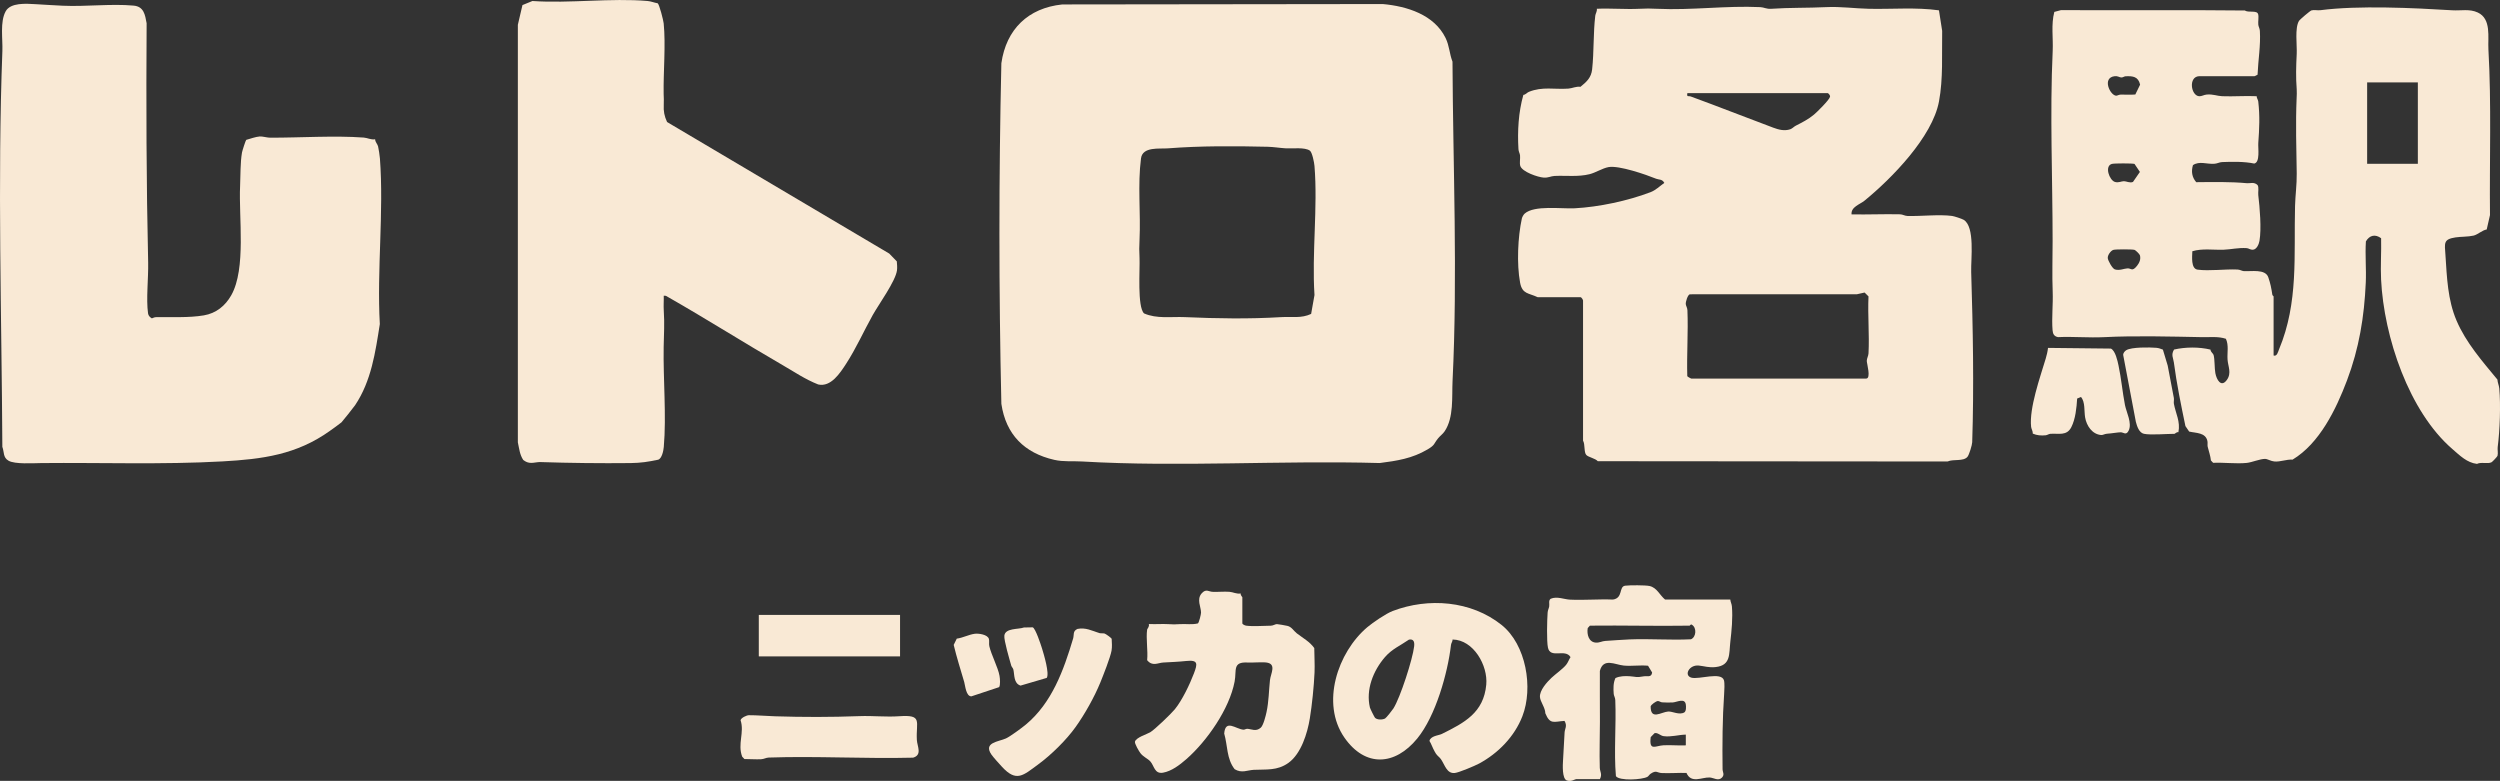 <?xml version="1.0" encoding="UTF-8"?>
<svg id="_レイヤー_2" data-name="レイヤー 2" xmlns="http://www.w3.org/2000/svg" viewBox="0 0 1629.02 508.84">
  <rect x="0" y="0" width="1629.02" height="508.84" fill="#333333" stroke="none"/>
  <defs>
    <style>
      .cls-1 {
        fill: #f9e9d5;
      }
    </style>
  </defs>
  <g id="_レイヤー_1-2" data-name="レイヤー 1">
    <g>
      <path class="cls-1" d="M719.82,412.84c-1.14-.34-2.52.01-3.64-.36-4.71-1.56-8.89-3.73-14.08-2.67h.01c-3.23,1.38-2.14,3.86-2.83,6.17-6.15,20.67-13.83,42.04-30.84,56.16-2.57,2.14-10.25,7.82-12.97,9.03-4.93,2.2-14.85,2.62-9.46,10.49,1.25,1.82,5.24,6.2,6.95,8.05,9.4,10.18,13.78,5.54,23.48-1.57,8.54-6.25,18.4-15.94,24.5-24.5,5.95-8.35,12.19-19.47,16.06-28.94,1.86-4.55,6.56-16.46,7.29-20.71.43-2.52.22-5.17.09-7.71-.19-.64-3.88-3.24-4.56-3.44Z"/>
      <path class="cls-1" d="M654.44,414.17c-.37,2.97,3.43,15.73,4.5,19.55.24.84,1.17,1.64,1.39,2.61.78,3.46.13,8.97,4.66,10.41l17.06-5.01c1.92-2.73-1.87-15.35-3.03-19.09-.78-2.51-4.31-13.34-6.13-13.87l-5.69.11h0c-3.61,1.33-12.12.23-12.76,5.29Z"/>
      <path class="cls-1" d="M845,412.68c-2.01-1.55-3.35-4.24-6.14-4.86-1.17-.26-6.06-1.15-6.84-1.15-1.12,0-2.36,1.03-3.96,1.04-4.71.03-11.75.58-16.07-.02-.88-.12-2.47-.92-2.47-1.53v-17c0-.13-1.34-1.39-1.05-2.45-2.7.49-4.96-.92-7.41-1.09-3.54-.26-7.38.19-11.02.02-2.36-.11-4.21-2.21-7.03,1.01-3.44,3.92-.41,8.86-.41,12.51,0,1.23-1.33,6.56-2.03,7.05-3.71.97-7.72.24-11.53.47s-4.25.23-8.04,0-7.97.16-11.94-.06l-.5.07c.55,1.54-.97,2.98-1.04,3.46l-.03.03c-.85,6.04.62,13.74,0,20,3.44,4.25,6.95,1.73,10.52,1.52,5.36-.31,9.65-.43,15-1,7.78-.82,7.33,1.83,5,7.99-2.68,7.11-7.73,17.68-12.5,23.5-2.42,2.96-13.1,13.24-16.03,14.97-2.1,1.25-9.13,3.33-9.93,6.09-.35,1.21,2.61,6.26,3.47,7.39,1.98,2.63,4.82,3.61,6.52,5.48,2.56,2.81,2.69,8.34,8.28,7.37s10.93-5.08,15.2-8.81c13.47-11.79,28.07-32.74,31.46-50.54,1.42-7.43-1.52-12.96,8.5-12.44,2.67.14,3.66-.07,5.98-.08,1.93,0,4.19-.16,6.03.05,7.09.82,3.01,7.09,2.53,11.52-.74,6.9-.73,13.73-2.23,20.77-.53,2.47-2.07,8.73-3.78,10.22-3.15,2.71-5.77.93-8.69.71-.94-.07-1.75.66-2.64.58-5.01-.46-11.69-7.06-12.48,2.5,2.3,7.95,1.47,16.34,6.78,23.22,4.59,2.85,8.33.64,12.49.43,8.16-.41,15.21.7,22.52-4.48,8.31-5.89,12.45-19.41,14-29,1.44-8.83,2.69-21.07,3.07-29.93.22-5.27-.14-10.64-.17-15.92-2.93-4.18-7.46-6.56-11.39-9.61Z"/>
      <polygon class="cls-1" points="1127.47 390.68 1127.47 390.68 1127.49 390.68 1127.47 390.68"/>
      <path class="cls-1" d="M978.45,407.22c-19.9-15.88-47.74-17.93-70.99-9.08-4.25,1.62-12.9,7.48-16.48,10.52-19.43,16.45-30.47,49.65-14.94,71.98,13.54,19.47,32.92,18.34,47.47.56,11.97-14.63,19.86-42.61,21.98-61.02.14-1.21,1.09-2.21,1.02-3.48,13.69.23,23.12,17,21.95,29.46-1.71,18.31-14.29,24.8-28.93,32.07-1.87.93-5.88,1.1-7.59,3.42-.99,1.33-.03,1.68.38,2.7.77,1.9,2.23,5.02,3.31,6.69.97,1.5,2.42,2.35,3.32,3.68,2.63,3.88,3.81,9.51,9.03,8.96,2.69-.28,13.08-4.66,15.86-6.16,12.41-6.72,23.02-17.54,28.17-30.83,7.18-18.5,2.46-46.69-13.56-59.47ZM921.47,421.16c-.92,8.3-9.07,33.49-13.52,40.49-.71,1.12-4.65,6.15-5.45,6.55-1.82.91-5.18.93-6.54-.5-.43-.45-3.14-5.93-3.32-6.68-2.73-11.64,2.1-23.93,9.82-32.86,4.56-5.27,10.03-7.5,15.63-11.38,3.19-.6,3.68,1.68,3.38,4.38Z"/>
      <rect class="cls-1" x="494.44" y="400.68" width="92.04" height="27.03"/>
      <path class="cls-1" d="M247.55,103.16c-.13-1.76-.8-6.19-1.2-7.8-.36-1.47-1.9-2.83-1.91-4.59l-.02-.02c-2.7.45-4.97-.93-7.39-1.11-19.14-1.41-41.53.13-61.09.08-1.82,0-5.06-.95-6.76-.8-2.66.24-6.1,1.46-8.74,2.22-.36.25-2.58,7.15-2.76,8.24-1.15,6.64-.91,14.82-1.23,21.77-.96,20.39,4.05,53.87-5.76,71.24-3.89,6.88-9.86,11.77-17.89,13.11-10.02,1.68-20.65.97-30.85,1.15-1.09.02-2.04.32-2.99.81-1.28-.76-2.27-1.73-2.49-3.24-1.32-9.17.29-23.16.07-33.07-1.19-51.79-1.32-104-1-156-1.02-5.58-1.79-10.89-8.5-11.5-14.51-1.32-31.22.76-46.08.08-6.01-.27-12.04-.69-17.98-1.02S6.88,1.56,3.69,7.38C-.09,14.25,1.85,25.28,1.55,33.24c-3.24,85.55-.45,172.34-.02,257.93,1.31,3.51.33,6.84,3.99,9.01,4.11,2.44,16.18,1.61,21.53,1.56,38.23-.37,79.01,1.08,117.91-1.09,25.86-1.44,48.3-4.32,70.06-19.94,1.81-1.3,6.14-4.35,7.49-5.51.54-.47,8.08-9.98,8.86-11.14,10.6-15.81,13.23-34.56,16.12-52.88-1.98-35.14,2.7-73.24.06-108.02Z"/>
      <path class="cls-1" d="M435.82,193.86c24.9,14.22,49.29,29.69,74.02,43.98,7.74,4.47,14.81,9.34,23.31,12.68,8.3,1.87,14.28-7.48,18.19-13.49,6.42-9.88,11.55-21.36,17.31-31.69,3.9-6.99,14.9-22.11,15.83-29.17.25-1.87.04-3.97-.11-5.86l-4.92-5.08-144.78-85.72c-1.78-3.87-2.39-7.02-2.16-11.3.17-3.18-.02-4.1-.07-6.98-.24-14.56,1.43-31.95.02-46.02-.19-1.92-2.81-12.35-3.92-13.08-2.16-.35-4.37-1.3-6.52-1.48-23.94-2.08-50.82,1.67-75.08,0l-6.5,2.65-3,12.85v272.09c.89,4.05,1.18,7.94,3.52,11.48l1.19.81c3.45,2.13,6.93.46,9.84.55,19.3.63,39.38.87,58.96.66,6.53-.07,11.55-.84,17.9-2.19,2.46-.74,3.47-5.88,3.68-8.32,1.78-20.14-.44-44.34-.08-65.09.15-8.6.65-15.14.06-23.97-.21-3.14.1-6.34-.02-9.48,1.39-.26,2.21.54,3.33,1.17Z"/>
      <polygon class="cls-1" points="487.97 466.04 487.98 466.04 487.98 466.04 487.97 466.04"/>
      <path class="cls-1" d="M651.3,440.39c-.94-5.42-5.46-13.92-6.65-19.35-.35-1.59.12-3.29-.28-4.72-.78-2.83-6.63-3.69-9.16-3.36h0c-3.94.51-7.77,2.66-11.77,3.18l-2,4.08c1.95,8.15,4.49,16.14,6.85,24.18.66,2.24,1.14,9.42,4.69,9.34l18.06-6c.9-1.33.58-5.54.26-7.35Z"/>
      <path class="cls-1" d="M585.99,466.7c-8.66.62-17.14-.4-26.06-.06-18.63.69-36.36.69-54.98.1-5.26-.16-11.83-.73-16.97-.7-1.5.01-5.09,1.7-5.42,3.25,2.63,7.95-2.09,15.51,1.05,23.75l1.45,1.55c3.62-.02,7.35.33,10.96.13,1.79-.1,3.16-1.03,4.91-1.09,31.11-1.08,62.88.88,94.07.07,6.06-1.81,2.67-7.35,2.43-11.48-.7-12.04,4.07-16.63-11.44-15.52Z"/>
      <path class="cls-1" d="M930.17,292.87c5.03-2.98,3.96-3.58,6.83-7.17,1.33-1.66,3.1-2.83,4.34-4.66,6.08-9.03,4.65-22.38,5.16-32.84,3.37-68.77.29-139.15-.04-208-2.04-5.31-1.98-10.27-4.52-15.48-7.45-15.22-25.23-20.67-40.92-22.08l-208.83.26h0c-22.26,2.31-36.53,16.19-39.69,38.3-1.69,73.64-1.69,148.31,0,221.95,2.94,19.97,14.98,32.05,34.5,36.5,6.03,1.37,11.94.7,17.95,1.05,64.15,3.76,129.61-.81,194.06,1.02,11.21-1.43,21.2-2.95,31.15-8.85ZM856.53,192.24l-2.19,12.31h0c-6.35,3.03-12.78,1.69-19.4,2.09-21.23,1.28-41.71.93-62.91,0-8.91-.39-18.31,1.23-26.57-2.43-4.5-4.31-2.59-28.92-2.93-36.07-.24-5.08-.24-6.84,0-11.91.83-17.62-1.3-35.61.96-53.04,1.01-7.78,12.01-6.09,17.48-6.52,21.12-1.65,43.68-1.55,65.06-1.03,3.94.1,8.04.81,11.98,1.03,4.22.23,12.2-.85,15.51,1.49,1.54,1.09,2.84,7.82,3.01,9.99,2.21,26.94-1.77,56.82,0,84.09Z"/>
      <path class="cls-1" d="M1279.47,143.19c-1.15-.67-6.14-2.31-7.51-2.49-8.47-1.11-20.06.27-29.03.03-1.76-.05-3.15-1.05-4.91-1.09-10.5-.25-21.05.27-31.54.04-.45-4.87,5.42-6.45,8.52-8.98,17.72-14.49,44.12-41.47,48.45-64.55,2.8-14.95,1.81-30.73,2.08-46.01l-2.09-13.41c-14.95-2.09-30.35-.68-45.5-1-9.18-.19-18.55-1.55-28-1.09-11.86.59-24.03.25-35.92,1.09-2.91.21-4.64-.98-7-1.09-22.42-1.06-44.67,2.15-67.09,1.09-5.09-.24-6.84-.24-11.91,0-9.1.43-18.41-.43-27.52-.02.29,1.67-.84,3.06-1.01,4.49-1.37,11.53-.79,23.4-2.04,34.96-.59,5.44-3.56,8.11-7.6,11.4-2.82-.4-5.33.98-7.83,1.17-9.13.67-16.98-1.5-25.85,2.14-1.2.49-2.02,1.81-3.54,1.96-3.2,11.37-3.9,23.57-3.19,35.4.1,1.6.88,2.72,1.02,3.98.24,2.18-.42,4.93.15,6.85,1.14,3.9,11.5,7.42,15.34,7.67,2.92.19,4.64-.98,6.99-1.09,7.62-.36,15.36.72,22.85-1.15,3.98-.99,8.37-3.9,12.38-4.62,6.73-1.2,24.18,4.82,31.02,7.6,1.79.73,3.88.09,5.29,2.7-2.91,2.07-5.6,4.75-8.96,6.04-14.86,5.67-33.76,9.68-49.49,10.51-8.56.45-26.19-2.17-32.55,3.45-.72.64-1.63,2.25-1.83,3.17-2.64,12.11-3.41,29.65-1.15,41.82,1.41,7.6,5.54,6.66,11.49,9.51h0s28,0,28,0c.42,0,1.69,1.64,1.53,2.47v91.01c1.43,2.37.45,7.6,2.15,9.34,1.39,1.43,5.84,2.19,7.46,4.03l227.9.19c3.84-1.73,10.23.15,12.97-3.03,1.11-1.29,3.05-7.76,3.1-9.51,1.2-36.47.47-74.31-.66-110.96-.26-8.3,2.62-29.6-4.97-34.03ZM1099.49,60.68h91.5c.5.13,1.81,1.6,1.44,2.43-.32,1.87-8.43,9.92-10.43,11.58-3.57,2.99-7.78,5.15-11.81,7.19-1.28.64-2.29,1.89-3.65,2.35-3.81,1.27-7.5.29-11.07-1.04-17.85-6.65-35.76-13.75-53.71-20.31-1.61-.59-2.75.68-2.27-2.2ZM1215.99,246.68h-114,0c-.15-.02-2.5-1.23-2.54-1.58-.41-14.28.67-28.7.09-42.97-.07-1.65-.98-2.81-1.08-4-.12-1.45,1.22-5.96,2.62-6.36l108.96-.04,4.95-1.11,2.54,2.53c-.56,12.22.64,24.92.01,37.07-.09,1.82-1.13,3.25-1.13,4.96s2.94,11.5-.42,11.5Z"/>
      <path class="cls-1" d="M1416.48,259.2l-4-21-3.12-10.38c-1.45-.56-2.71-1.06-4.31-1.19-4.37-.36-16.16-.53-19.54,1.55-1.02.63-1.97,1.76-2.05,2.98l8.29,43.76c.75,2.84,2.06,7.06,5.25,7.75h0c4.25.93,14.86.01,20,.01.13,0,1.39-1.35,2.46-1.04,1.4-6.87-1.76-12.22-2.93-18.48-.24-1.26.2-2.7-.04-3.96Z"/>
      <path class="cls-1" d="M1627.53,291.19c1.38-10.75,1.99-27.17,1.02-38.06-.18-1.99-1.11-3.78-1.21-5.79-9.82-11.93-20.48-24.01-26.62-38.38-5.82-13.6-6.29-28.25-7.25-42.75-.52-7.78-1.49-10.29,6.56-11.52,3.55-.54,8.19-.33,11.82-1.18,2.57-.6,5.61-3.51,8.51-3.99l2.13-9.37c-.36-35.96,1.01-72.19-1.02-107.94-.45-7.99,2.02-19.9-6.94-24.06-5.41-2.51-10.87-1.09-16.56-1.44-25.47-1.55-61.03-3.28-85.98-.06-1.89.24-4.15-.37-5.86.14-.81.24-7.51,5.87-8.12,6.88-2.8,4.7-1.17,15.65-1.46,21.54-.39,7.87-.63,15.12,0,22.91.15,1.86.02,4.11-.06,6.02-.69,15.9-.16,33.24.07,48.98.1,7.14-.91,14.12-1.09,21-.84,32.31,2.36,62.91-10.44,93.56-.7,1.68-1.28,4.7-3.52,3.99h-.02s0-38.49,0-38.49c0-.22-.75-.58-.83-1.17-.61-4.11-1.24-7.39-2.64-11.36-1.96-5.56-11.08-3.64-16.01-3.99-1.19-.08-2.37-.95-3.98-1.02-8.09-.38-18.47,1.11-26.07.07-4.45-.61-3.51-8.53-3.42-11.98,6.49-2,13.69-.75,20.49-1.01,4.87-.18,9.32-1.38,14.94-1.03,1.25.08,2.4,1.16,4.01,1.05,2.48-.17,3.93-3.56,4.31-5.76,1.38-7.95.19-21.74-.78-29.82-.23-1.95.54-5.12-.46-6.54-2.22-2.26-4.93-1.04-6.89-1.23-10.94-1.01-22.03-.77-33.09-.67-2.76-3.23-3.36-6.93-2.13-11.11,4.24-2.85,8.99-.49,14.1-.9,1.79-.14,3.18-1.02,4.91-1.09,6.72-.27,14.47-.39,20.93.96,3.95-.84,2.39-10.01,2.64-13.4.68-9.46,1.08-17.4-.02-27.02-.14-1.2-1.04-2.21-1.05-3.46-7.46-.36-15.03.3-22.49,0-3.21-.13-5.97-1.43-10-1.09-1.81.15-3.39,1.22-4.95,1.11-5.44-.38-7.19-12.78,0-13.07l36.03.03,2.01-.99c.38-9.46,2.08-18.97,1.5-28.58-.1-1.6-.89-2.73-1.02-3.98-.23-2.17.42-5.05-.11-6.89-.79-2.78-6.3-.74-8.59-2.39-39.45-.44-79.98-.05-119.87-.24l-4.35,1.16c-2.16,8.22-.67,16.97-1.06,25.43-1.9,40.9-.05,83.19-.05,123.96,0,10.93-.38,22.08.05,32.96.32,8.15-.74,17.1-.08,25.08.2,2.38.95,3.94,3.52,4.48,9.95-.46,20.16.52,30.07.02,20.22-1.03,43.24-.4,63.92,0,5.28.1,10.32-.61,15.43,1.06,1.96,4.24.79,8.91,1.07,13.44.28,4.53,2.84,8.89-.48,13.43-3.73,5.09-6.67-.24-7.46-4.49-.6-3.19-.34-9.02-1.15-11.84-.29-.99-1.98-1.97-2.01-3.49-7.55-1.81-16.18-1.72-23.74-.04-2.12,3.49-.52,5.41-.13,8.41,1.82,13.85,4.67,27.72,7.53,41.47l2.43,3.57c4.51,1.05,10.66.56,11.89,6.11.29,1.32-.07,2.72.19,3.81.71,2.96,1.81,5.84,2.1,8.9l1.45,1.55c7.05-.33,14.96.76,21.89.06,3.44-.35,8.8-2.69,12.03-2.62,1.52.03,3.7,1.48,5.95,1.68,4.07.35,7.77-1.48,11.88-1.2,17.59-10.56,28.36-32.81,35.45-51.55,7.93-20.97,11.27-41.55,12.26-63.74.4-8.94-.49-17.98.08-26.92,2.4-4.06,6.08-4.89,9.92-2.06.22,8.94-.45,17.98-.02,26.91,1.82,37.38,18.14,86.05,46.5,110.5,4.72,4.07,9.41,8.86,15.98,9.63,2.87-1.41,6.94.24,9.52-1.08.54-.28,3.69-3.59,3.85-4.15.5-1.74-.1-3.96.14-5.86ZM1378,49.65c1.99-.21,2.97.73,4.17.83,1.06.1,1.91-.72,2.83-.77,4.82-.24,8.32.19,9.51,5.46l-3.12,6.41h0c-3.13.26-6.31.03-9.46.06-1.2.01-2.31.74-2.97.72-4-.08-9.5-11.81-.97-12.71ZM1394.37,112.03l-4.51,6.53c-2.02.86-4.29-.49-5.88-.49-1.7,0-3.47,1.2-5.88.48-3.59-1.07-6.97-10.31-2-11.75h.01c1.52-.43,13.22-.43,14.75,0l3.51,5.22ZM1392.51,173.2c-3.29,4.1-3.66,1.48-6.34,1.68-2.38.17-4.98,1.56-8.06.68-1.66-.48-4.52-5.69-4.67-7.39-.16-1.9,1.95-4.86,3.67-5.36,1.47-.43,12.28-.43,13.75,0,.75.22,3.29,2.75,3.51,3.49.76,2.53-.31,4.97-1.86,6.9ZM1575.49,106.72h-33.04v-53.04h33.04v53.04Z"/>
      <path class="cls-1" d="M1380.45,238.19c-.68-3.17-2.01-9.55-4.95-11.05l-41-.45c-.24,2.33-.83,4.76-1.5,7-3.57,11.93-10.85,32.33-9.51,44.45.15,1.38,1.18,2.82,1.09,4.41,2.74,1.19,5.38,1.36,8.37,1.09,1.04-.09,2.02-.88,3.04-.96,5.34-.41,10.69,1.56,13.69-4.31,2.74-5.35,3.46-12.79,3.81-18.7l.02.02,2.48-1.01c2.82,3.23,1.98,9.15,2.69,13.3.94,5.51,4.63,11.02,10.49,11.49,1.08.09,2.34-.77,3.77-.85,2.73-.14,7.32-.97,9.03-.94,1.71.03,3.42,2.19,5.03-.99,2.47-4.86-1.43-12.09-2.34-16.71-1.66-8.5-2.41-17.46-4.21-25.79Z"/>
      <path class="cls-1" d="M1127.47,390.68h-42.48c-3.61-2.93-5.25-7.76-10.16-8.84-2.7-.59-12.94-.58-15.87-.19-4.26.57-1.19,8.06-7.97,9.03-9.31-.38-18.75.5-28.04.05-3.75-.18-8.41-2.33-12.5-.58-1.61,1.08-.67,3.38-.98,5.02-.25,1.36-.91,2.41-1.02,3.98-.36,4.91-.71,18.59.21,22.87,1.59,7.42,11.29.41,14.71,6.16-1.08,1.62-1.62,3.5-2.87,5.03-2.2,2.7-6.92,6-9.54,8.47-2.97,2.79-7.82,8.19-7.52,12.48.22,3.16,3.5,7,3.5,10.58,3.09,7.6,5.58,5.45,12.5,5,1.97,3.27.22,5.05.06,7.48-.38,5.99-.63,12.13-1,18-.19,3.08-.77,12.39,2.58,13.38,2.96.87,5.16-.9,5.9-.9h15.5c1.73-3.23.04-4.78-.05-7.46-.32-10.01.09-20.42.09-30,0-11.01-.1-22.03-.04-33.04,2.25-8.74,9.78-4.11,15.52-3.52,5.09.52,10.71-.42,15.88.12l2.65,4.39c-.37,3.48-3.31,2.12-5.52,2.52-5.05.93-4.67.24-8.98-.06-3.18-.22-6.51-.16-9.4,1.19-1.47,3.18-1.38,6.86-1.12,10.33.09,1.2.96,2.37,1.02,3.98.69,16.45-.97,33.26.41,49.59,2.17,3.21,17.08,2.38,20.54.44.74-.41,1.25-1.44,2.03-1.97,3.89-2.63,4.1-.61,7.43-.48,5.3.21,10.67-.21,15.97-.1,3.09,7.16,10.04,2.75,15.09,2.98,2.59.12,5.64,2.53,8.01.1,1.94-1.99.45-3.52.43-5.48-.19-16.42-.1-32.86,1.02-49.07.15-2.18.42-7.05-.11-8.85-1.69-5.84-16.41-.34-21.25-1.75-5.08-1.48-1.41-8.55,4.84-7.88,3.77.41,6.6,1.48,11.01.98,9.98-1.12,8.63-8.49,9.54-16.46.85-7.44,1.67-15.43,1.03-23.06-.15-1.73-.91-2.86-1.05-4.46ZM1098.49,485.68c-4.81.23-9.73-.3-14.54-.05-5.26.28-9.49,4.08-8.33-5.33l2.49-2.55c2.02-.58,3.78,1.64,5.88,1.93,4.99.68,9.65-.9,14.5-1v7ZM1097.52,464.21c-3.24,1.92-7.85-.76-10.49-.58-4.62.33-11.51,5.87-11.45-3.36.35-1.16,3.39-3.29,4.55-3.46h0c.96-.13,1.92.8,2.87.84,2.21.1,4.86.24,7.02.07,2.8-.22,7.85-3.14,8.48,1.42.21,1.52.26,4.24-.99,5.07ZM1101.87,416.56c-13.27.67-26.66-.45-39.92.08-5.13.21-10.73.67-16,1-2.08.13-3.64,1.21-5.97,1.1-4.73-.21-6.09-5.35-5.41-9.48l1.42-1.58c21.66-.26,43.34.35,65,0,.2,0,.73-1.24,1.5-.56,3.19,1.88,2.83,7.95-.62,9.44Z"/>
    </g>
  </g>
</svg>
